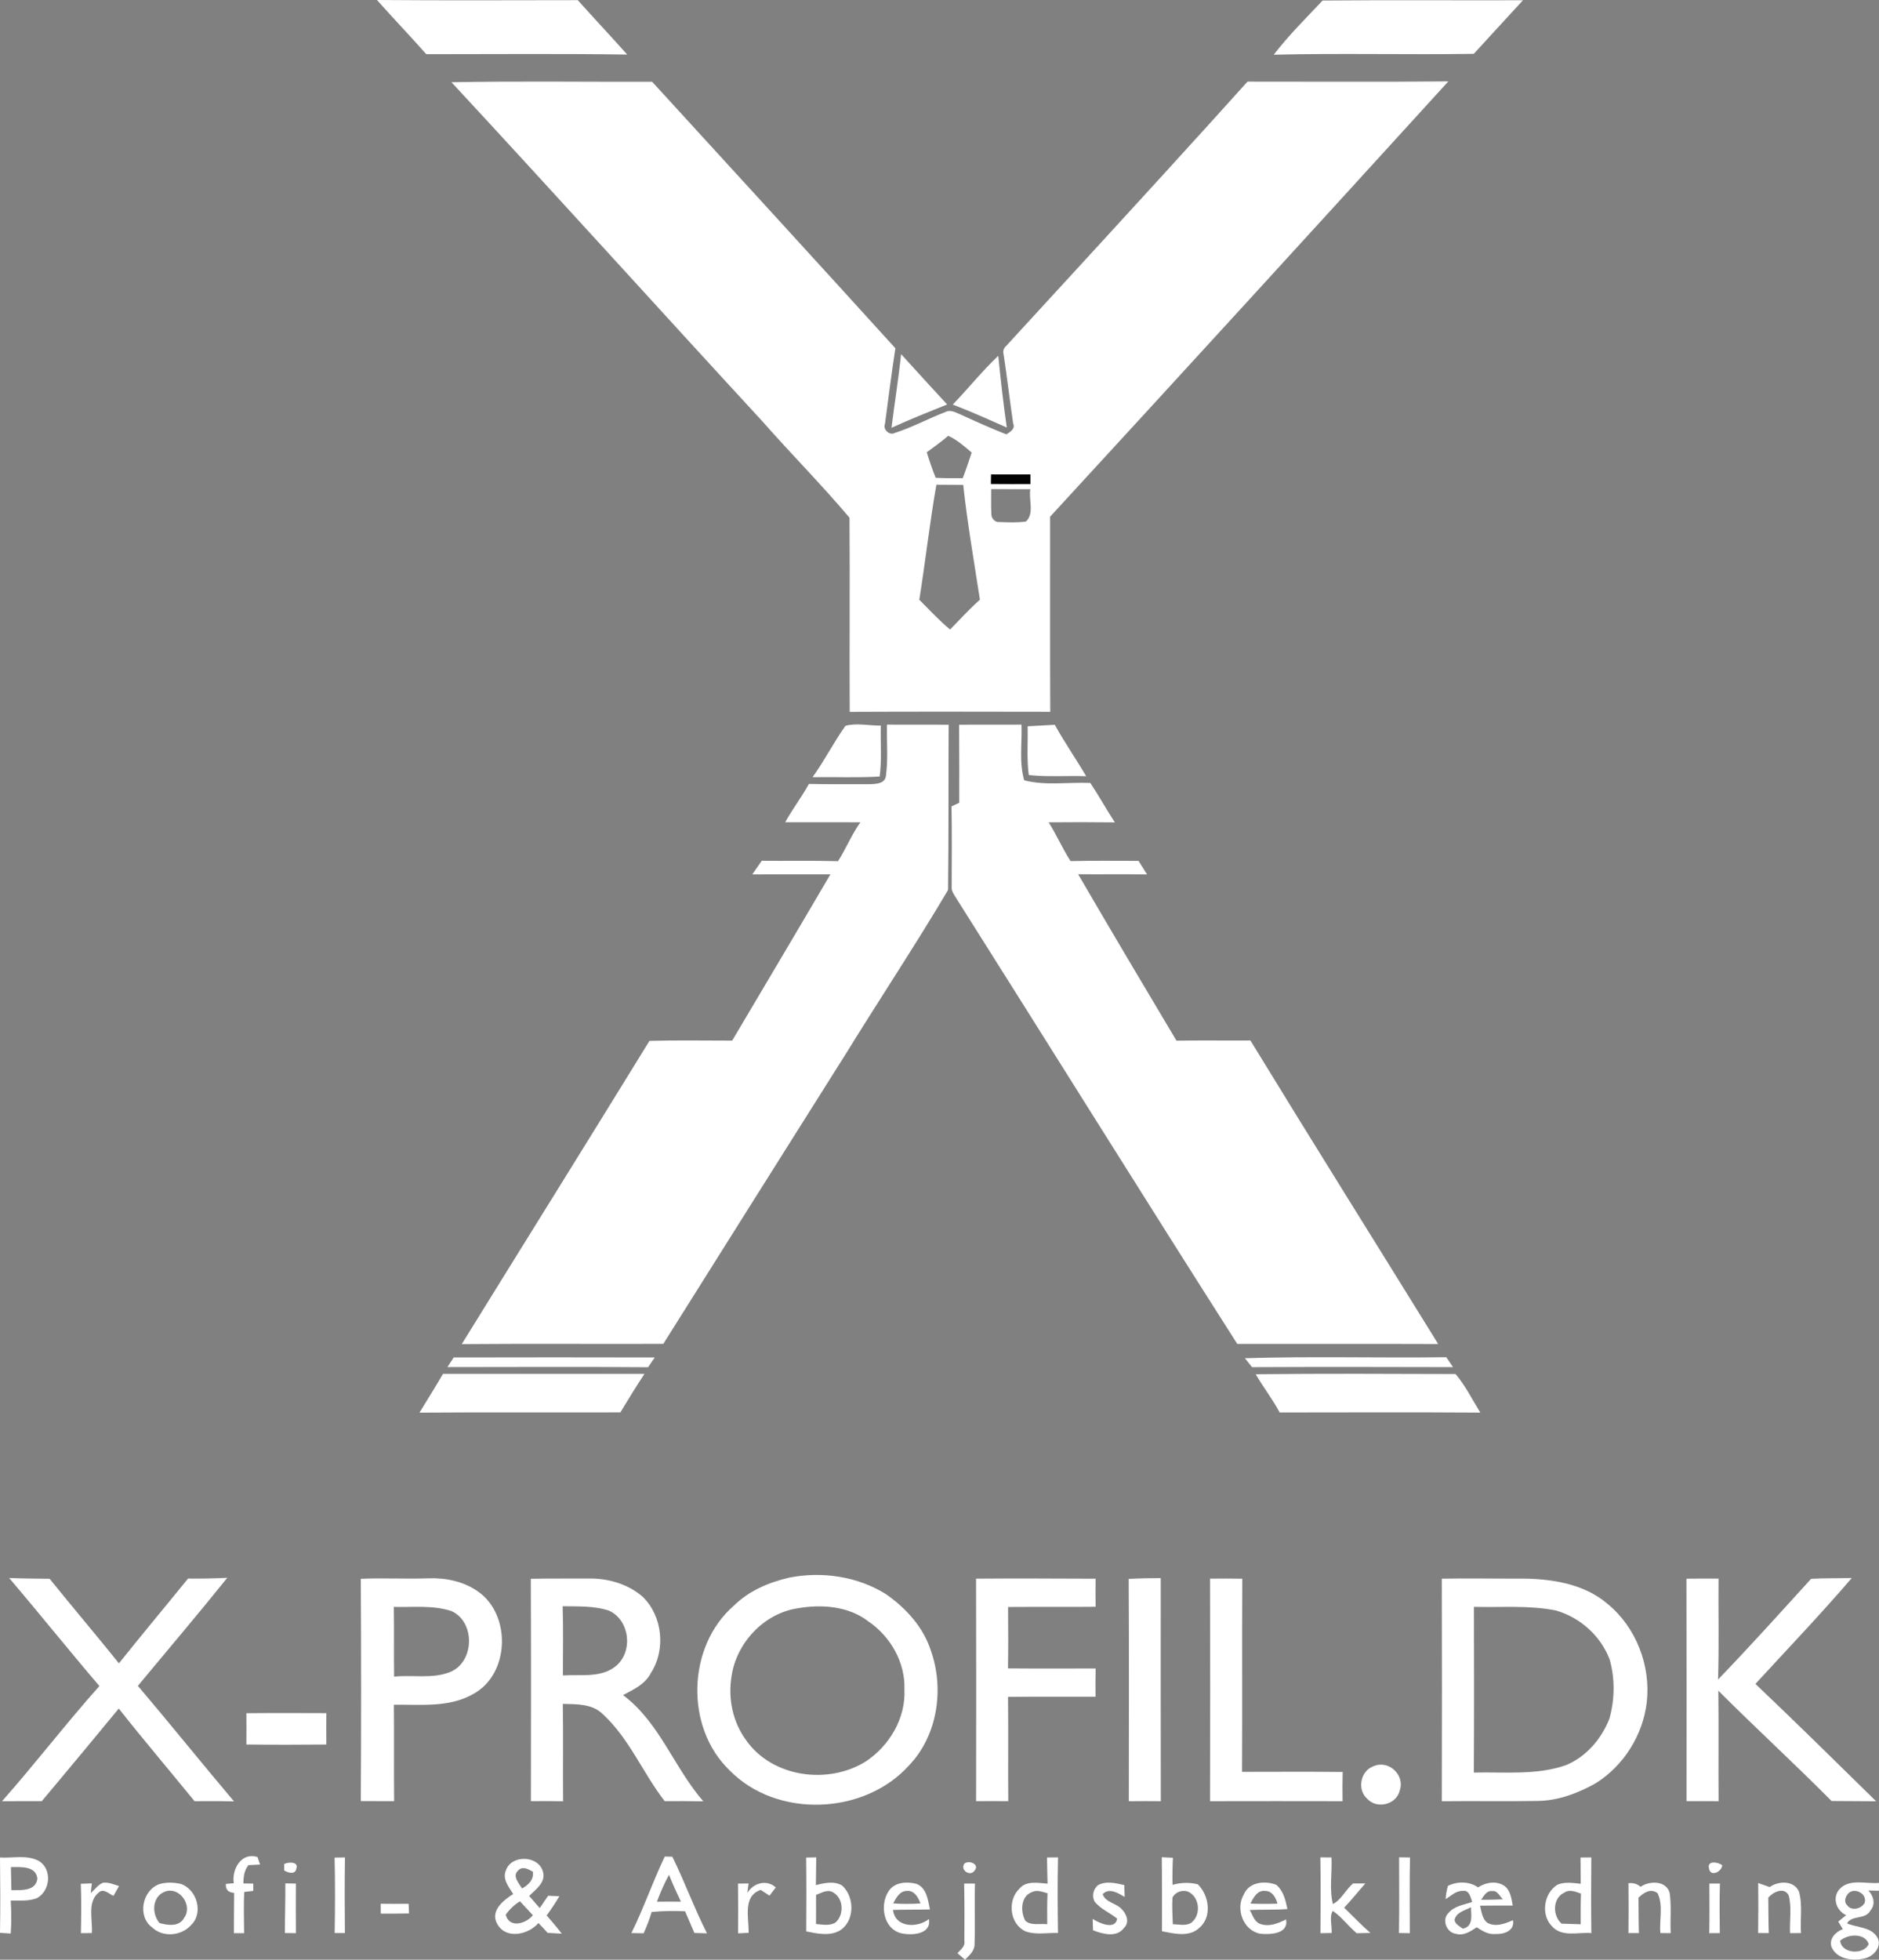 <svg xmlns="http://www.w3.org/2000/svg" id="Layer_2" data-name="Layer 2" viewBox="0 0 576.01 600.57"><rect x="0" y="0" width="576.01" height="600.57" fill="#808080" stroke="none"/><defs><style>
      .cls-1 {
        fill: #fff;
      }

      .cls-2 {
        fill: #020202;
      }

      .cls-3 {
        fill: #fefefe;
      }
    </style></defs><g id="Layer_1-2" data-name="Layer 1"><g><path class="cls-1" d="m115.57,0c20.51.17,41.03.07,61.55.05,5,5.6,10.16,11.05,15.14,16.67-20.52-.3-41.05-.1-61.58-.11-4.96-5.6-10.15-11-15.11-16.61Z"></path><path class="cls-1" d="m390.47,16.77c4.51-5.89,9.92-11.25,14.98-16.61,20.46-.18,40.94-.02,61.41-.08-5,5.5-10.08,10.92-15.07,16.42-20.44.31-40.89-.23-61.32.27Z"></path><path class="cls-1" d="m138.4,25.2c20.49-.39,41.01-.08,61.51-.15,24.87,27.21,49.79,54.37,74.57,81.68-1.17,7.7-2.17,15.43-3.18,23.15-.74,1.7,1.35,3.69,3,2.8,5.35-1.7,10.3-4.44,15.55-6.42,1.49-.83,3.03.13,4.43.68,4.69,2.17,9.41,4.28,14.22,6.18,1.14-.75,2.83-1.66,2.08-3.36-1.02-7.01-1.85-14.05-2.9-21.05-.31-1.07-.05-1.97.78-2.71,45.35-49.34,57.71-62.95,73.97-80.99,20.52-.01,41.04.12,61.56-.07-40.59,44.56-81.27,89.06-122.08,133.41.04,19.93-.06,39.86.05,59.79-20.5-.03-40.99-.08-61.48.02-.1-19.83.08-39.67-.06-59.5-8.51-10.09-17.89-19.52-26.63-29.46-31.88-34.57-63.4-69.51-95.39-104Zm152.28,108.37c-2.11,1.79-4.35,3.42-6.58,5.04.81,2.63,1.71,5.24,2.73,7.81,2.76.16,5.53.15,8.3.11,1-2.58,1.87-5.21,2.74-7.84-2.24-1.91-4.47-3.91-7.19-5.12Zm13.15,11.82c-.01.73-.03,2.18-.05,2.91,4.04.03,8.07.05,12.11.02-.01-.74-.02-2.2-.02-2.93-4.02.03-8.03.01-12.04,0Zm-22.02,38.41c3.11,3.08,6.05,6.34,9.44,9.12,3.01-3.08,5.92-6.26,9.14-9.14-1.78-11.72-3.85-23.4-5.11-35.18-2.75-.02-5.49-.02-8.23-.05-2.06,11.71-3.36,23.53-5.24,35.25Zm22.04-33.9c.02,2.57-.08,5.15.06,7.72-.03,1.27,1.21,2.56,2.52,2.36,2.68.11,5.39.21,8.06-.15,2.69-2.42.79-6.71,1.36-9.91-4-.02-8-.01-12-.02Z"></path><path class="cls-1" d="m276.23,108.53c4.66,5.18,9.41,10.28,14.11,15.42-5.72,2.31-11.45,4.58-17.05,7.15.93-7.53,2.15-15.02,2.94-22.57Z"></path><path class="cls-1" d="m292.07,123.98c4.73-4.9,9.01-10.26,13.95-14.95.74,7.35,1.56,14.69,2.61,22-5.48-2.44-10.96-4.9-16.56-7.05Z"></path><path class="cls-1" d="m259.18,222.43c3.44-.95,7.25-.01,10.83-.07-.14,5.2.35,10.43-.35,15.61-6.85.43-13.72.09-20.57.21,3.66-5.06,6.45-10.67,10.09-15.75Z"></path><path class="cls-1" d="m271.91,222.06c6.3.07,12.6-.02,18.9.04-.1,16.88.03,33.78-.18,50.65-10.03,16.93-20.95,33.37-31.29,50.13-18.67,29.65-37.38,59.28-56,88.96-20.6.07-41.19-.09-61.79.08,19.16-30.99,38.46-61.9,57.54-92.93,8.45-.24,16.91-.07,25.36-.08,10.05-16.99,20.15-33.94,30.12-50.97-7.99,0-15.97-.02-23.96.04.96-1.4,1.92-2.79,2.9-4.18,7.79.08,15.59-.09,23.38.12,2.48-3.86,4.19-8.17,6.86-11.92-7.68-.05-15.36,0-23.04-.02,2.22-4.04,5.04-7.69,7.25-11.73,6.17.13,12.35.06,18.52.07,1.95-.04,4.93-.08,5.12-2.7.69-5.15.17-10.38.31-15.56Z"></path><path class="cls-1" d="m294.02,222.09c6.38-.03,12.75.01,19.12-.02.21,5.68-.77,11.52.83,17.07,6.6,1.7,13.53.51,20.27.81,2.64,3.94,4.92,8.11,7.52,12.08-6.77-.08-13.54-.08-20.3-.02,2.45,3.85,4.25,8.06,6.72,11.89,6.94-.17,13.9-.07,20.85-.07.86,1.39,1.74,2.76,2.61,4.16-7.04-.13-14.08,0-21.13-.07,9.93,17.07,20.03,34.05,30.14,51.01,7.56-.13,15.11-.01,22.67-.06,19.01,31.11,38.38,62,57.56,93.02-20.53-.08-41.06-.01-61.6-.04-28.97-45.43-57.44-91.18-86.23-136.72-.64-1.04-1.45-2.1-1.31-3.39,0-8.21.11-16.41-.05-24.62.59-.27,1.78-.82,2.37-1.09,0-7.98.03-15.96-.04-23.94Z"></path><path class="cls-1" d="m315.03,222.57c2.77-.16,5.54-.3,8.31-.46,2.98,5.4,6.51,10.45,9.63,15.77-5.87-.21-11.75.28-17.6-.36-.65-4.96-.24-9.97-.34-14.95Z"></path><path class="cls-1" d="m139.08,416.01c20.54-.05,41.08-.05,61.63,0-.68,1-1.36,1.99-2.04,2.99-20.5-.15-41.01-.06-61.51-.04.63-.99,1.27-1.98,1.92-2.95Z"></path><path class="cls-1" d="m381.62,416.24c20.55-.64,41.16-.03,61.74-.31.69,1,1.37,2.02,2.06,3.04-20.54-.05-41.08-.09-61.61.01-.55-.69-1.65-2.06-2.19-2.74Z"></path><path class="cls-1" d="m135.79,421.04c20.59-.02,41.18,0,61.77,0-2.55,3.88-5,7.82-7.38,11.8-20.53.07-41.06-.07-61.59.08,2.39-3.96,4.89-7.86,7.2-11.87Z"></path><path class="cls-1" d="m384.94,421.15c20.42-.22,40.85-.13,61.27-.06,3.01,3.56,5.13,7.85,7.58,11.82-20.51-.14-41.01-.05-61.51-.04-2.16-4.09-5.04-7.73-7.34-11.72Z"></path><path class="cls-1" d="m241.95,483.48c10.04-1.97,20.87-.41,29.6,5.04,6.16,4.27,11.5,10.12,13.82,17.36,4.14,11.71,2.05,26-6.69,35.13-13.74,15.27-40.55,16.34-55.02,1.53-13.73-13.15-13.06-38,1.29-50.45,4.61-4.56,10.75-7.19,17-8.61Zm2.58,9.4c-10.35,1.54-18.8,10.61-20.28,20.87-1.12,6.8.38,14.02,4.5,19.59,8.01,11.41,25.19,13.68,36.7,6.45,7.22-4.8,12.23-13.22,11.8-22.02.32-8.27-4.29-16.3-11.06-20.88-6.05-4.69-14.35-5.3-21.66-4.01Z"></path><path class="cls-1" d="m555.2,483.84c4.15-.23,8.31-.13,12.47-.25-9.51,11.09-19.65,21.69-29.54,32.46,12.46,11.84,24.73,23.92,37,35.97-4.55-.06-9.11-.01-13.66-.08-11.37-11.47-23.3-22.38-34.71-33.81.14,11.29-.01,22.58.08,33.87-3.28-.03-6.57-.02-9.84-.02.01-22.73.04-45.45-.02-68.18,3.28-.04,6.56-.04,9.84-.02-.09,10.31.18,20.62-.15,30.93,9.71-10.08,19.1-20.51,28.53-30.87Z"></path><path class="cls-1" d="m2.82,483.59c4.13.19,8.26.17,12.39.24,7.02,8.7,14.26,17.21,21.25,25.92,6.97-8.74,14.15-17.31,21.19-25.99,4.01.05,8.02-.03,12.02-.22-8.97,11.17-18.26,22.08-27.4,33.11,9.94,11.71,19.55,23.68,29.47,35.41-4.03-.11-8.07-.09-12.1-.06-7.72-9.49-15.66-18.8-23.23-28.4-14.13,17.18-29.61,35.53-23.6,28.39-4.07-.03-8.13.01-12.2.02,10.22-11.54,19.59-23.81,29.86-35.31-9.35-10.93-18.34-22.15-27.65-33.11Z"></path><path class="cls-1" d="m110.61,483.84c6.94-.31,13.89.1,20.83-.15,5.22-.18,10.6.94,14.95,3.94,10.45,7.12,9.92,25.53-1.39,31.55-7.34,4.21-16.15,3.13-24.25,3.26.09,9.85-.03,19.69.07,29.54-3.41,0-6.81.01-10.22-.02.14-22.71.13-45.42,0-68.12Zm10.12,8.61c.12,7.12-.02,14.25.08,21.37,5.67-.59,11.67.75,17.09-1.38,7.59-2.96,7.91-15.4.47-18.72-5.68-1.86-11.76-1.1-17.64-1.27Z"></path><path class="cls-1" d="m162.72,483.83c5.89-.11,11.78-.04,17.67-.08,5.92-.1,12.04,1.64,16.58,5.55,6.17,5.93,7.2,16.36,2.51,23.48-1.72,3.39-5.29,5.01-8.49,6.7,11.17,8.33,15.65,22.26,24.61,32.56-3.95-.08-7.9-.07-11.84-.05-6.7-8.64-10.84-19.19-18.98-26.68-3.22-3.2-8.05-3.04-12.25-3.13.17,9.94.01,19.89.09,29.84-3.29-.08-6.58-.05-9.87-.03.02-22.72.08-45.44-.03-68.16Zm9.76,8.42c.23,7.06.1,14.14.07,21.21,5.48-.37,11.92.88,16.43-3.03,5.17-4.5,4.02-13.97-2.3-16.84-4.58-1.5-9.45-1.26-14.2-1.34Z"></path><path class="cls-1" d="m299.21,483.79c12.21-.09,24.43-.03,36.65.02-.04,2.87-.04,5.74.01,8.61-8.95.09-17.9-.01-26.85.06.06,6.27.08,12.54-.02,18.82,8.96.08,17.91.02,26.87.03-.05,2.88-.06,5.76-.03,8.65-8.94.03-17.88-.06-26.83.05.12,10.65-.01,21.3.07,31.96-3.29-.02-6.57-.03-9.86,0,.04-22.74.06-45.47-.01-68.21Z"></path><path class="cls-1" d="m346,483.87c3.27-.18,6.55-.24,9.83-.24,0,22.79-.03,45.58.02,68.37-3.27-.03-6.55-.04-9.81.01.02-22.71.09-45.43-.04-68.14Z"></path><path class="cls-1" d="m370.93,483.79c3.29-.04,6.59-.04,9.89.02-.11,19.73.03,39.46-.08,59.19,10.28,0,20.57-.09,30.86.04-.08,2.98-.07,5.97-.03,8.96-13.54-.04-27.09-.02-40.64,0,.07-22.74.07-45.48,0-68.21Z"></path><path class="cls-1" d="m441.98,483.8c8.49-.16,16.98.03,25.48-.02,8.83.17,18.33,1.76,25.25,7.68,8.81,7.14,13.39,18.99,12.11,30.21-1.19,10.07-7.06,19.46-15.68,24.84-5.42,3.04-11.44,5.32-17.72,5.41-9.81.16-19.62-.02-29.43.09.05-22.73.07-45.47,0-68.21Zm9.83,59.42c9.41-.23,19.14.89,28.21-2.26,6.24-2.56,10.96-8.09,13.36-14.31,1.64-5.85,1.72-12.17.08-18.03-2.72-7.26-9.1-12.98-16.54-15.08-8.26-1.65-16.73-.87-25.08-1.1.04,16.92.08,33.85-.03,50.78Z"></path><path class="cls-1" d="m75.52,525.03c8.17-.08,16.35-.05,24.52-.02-.03,3.2-.02,6.41,0,9.62-8.18.07-16.35.09-24.52-.01.04-3.2.04-6.4,0-9.59Z"></path><path class="cls-1" d="m420.91,541.34c4.66-2.19,9.86,2.57,8.19,7.35-.98,4.36-7,5.83-9.96,2.58-3.17-2.74-2.12-8.48,1.77-9.93Z"></path><path class="cls-1" d="m0,569.25c3.97.24,8.33-.91,11.98,1.1,4.06,2.54,3.44,9.12-.63,11.34-2.56,1.02-5.37.71-8.06.76.2,3.36.24,6.73,0,10.09-1.09-.07-2.19-.14-3.29-.2.13-7.69.09-15.39,0-23.09Zm3.35,2.94c.03,2.35.09,4.71.14,7.07,2.92-.01,7.5.37,7.97-3.53-.44-3.99-5.17-3.53-8.11-3.54Z"></path><path class="cls-1" d="m71.67,577.14c-.68-4.26,2.31-9.64,7.27-8.03.19.58.59,1.74.78,2.31-.89.05-2.67.13-3.56.17-1.3,1.6-1.54,3.6-1.54,5.61.75.01,2.27.03,3.02.05v2.23c-.69.08-2.09.25-2.78.33-.22,4.2-.03,8.42-.03,12.63-1.04,0-2.08,0-3.12,0,.02-4.11,0-8.23.07-12.34-1.82-.13-2.67-1.05-2.54-2.75.61-.05,1.82-.16,2.43-.22Z"></path><path class="cls-1" d="m203.79,568.95c.58.02,1.73.05,2.31.06,3.81,7.71,6.73,15.81,10.63,23.48-1.29-.04-2.58-.08-3.86-.11-.94-2.23-1.89-4.45-2.86-6.65-3.42-.14-6.84-.12-10.25.22-.64,2.23-1.5,4.39-2.45,6.52-1.26-.03-2.51-.05-3.75-.06,3.78-7.66,6.55-15.76,10.23-23.46Zm-2.42,13.86c2.46-.04,4.91-.04,7.37-.01-1.29-2.73-2.56-5.45-3.65-8.25-1.46,2.65-2.65,5.43-3.72,8.26Z"></path><path class="cls-1" d="m247.12,569.27c1.03-.03,2.07-.05,3.1-.07-.05,2.83-.07,5.67-.11,8.51,2.61-.65,5.58-1.33,8.05.13,3.9,3.53,3.93,11.01-.82,13.86-3.14,1.71-6.88.86-10.2.2.06-7.55.07-15.09-.02-22.63Zm3.05,11.43c-.02,2.97-.03,5.95-.02,8.93,1.98.17,4.12.64,5.95-.43,2.72-2.38,2.52-7.45-.72-9.26-1.77-1.07-3.54.19-5.21.76Z"></path><path class="cls-1" d="m484.51,569.25c1.1-.02,2.2-.03,3.31-.03-.07,7.73-.09,15.47.01,23.2-3.99-.36-9.04,1.37-12.06-2.09-3.52-3.52-2.51-10.14,1.65-12.74,2.27-.96,4.78-.52,7.16-.29-.03-2.69-.04-5.37-.07-8.05Zm-4.93,10.74c-3.65,1.67-3.72,7.03-.88,9.53,1.95.06,3.9.13,5.86.19-.02-3.13-.02-6.26.09-9.39-1.63-.57-3.45-1.4-5.07-.33Z"></path><path class="cls-1" d="m102.57,569.28c.8-.01,2.39-.04,3.18-.05-.12,7.72-.09,15.45-.02,23.17-1.05,0-2.09,0-3.14,0,.13-7.71.17-15.42-.02-23.13Z"></path><path class="cls-1" d="m404.78,592.45c.06-7.75.1-15.5-.02-23.24.85,0,2.56.01,3.41.01.23,4.75-.7,9.67.42,14.3,2.58-1.25,3.93-4.47,6.22-6.32,1.24,0,2.49,0,3.74.01-2.2,2.45-4.23,5.04-6.49,7.43,2.66,2.59,5.24,5.27,8.03,7.73-1.4.03-2.81.05-4.2.09-2.56-2.15-4.57-4.98-7.32-6.84-1.12,1.69-.21,4.6-.35,6.77-1.15.02-2.3.03-3.44.06Z"></path><path class="cls-1" d="m428.9,569.19c.83,0,2.5.04,3.34.05-.16,7.74-.07,15.47-.06,23.21-1.11-.03-2.22-.04-3.32-.06.12-7.73.05-15.47.04-23.2Z"></path><path class="cls-1" d="m24.77,577.31c1.13-.05,2.26-.09,3.39-.13-.09.74-.26,2.23-.35,2.97,1.25-1.05,2.2-2.53,3.74-3.15,1.72-.24,3.34.51,4.93,1.01-.57.98-1.13,1.98-1.68,2.98-1.35-.46-2.83-2.28-4.33-1.18-3.92,2.94-2,8.44-2.32,12.6-1.12,0-2.23.01-3.35.03.09-5.05.17-10.09-.03-15.13Z"></path><path class="cls-1" d="m48.83,577.42c2.12-.65,4.41-.55,6.56-.08,4.91,1.6,7.08,8.8,3.26,12.54-2.96,3.43-8.73,3.98-12.05.77-4.57-3.38-2.99-11.37,2.23-13.23Zm.06,11.91c2.55.73,6.08,1.21,7.56-1.59,2.75-3.79-1.47-9.77-5.97-8-3.86,1.54-4.04,6.69-1.59,9.59Z"></path><path class="cls-1" d="m87.47,577.18c1.08.01,2.15.03,3.23.06-.04,5.06-.02,10.13.01,15.2-.84-.01-2.53-.03-3.38-.04.01-5.08.17-10.15.14-15.22Z"></path><path class="cls-1" d="m272.37,579.63c1.8-2.87,5.62-3.06,8.58-2.3,3.12,1.22,3.53,4.97,4.12,7.84-3.78.11-7.56.02-11.33.15.71,5.51,7.48,5.59,11.03,2.79.8,4.77-5.28,5.09-8.51,4.36-5.45-1.34-6.63-8.62-3.89-12.84Zm5.59-.14c-2.21.06-3.25,2.16-4.16,3.83,2.77.21,5.56.19,8.35.02-.64-1.86-1.92-4.1-4.19-3.85Z"></path><path class="cls-1" d="m336.59,577.73c2.52-1.38,5.43-.61,8.06-.03.03.91.1,2.73.13,3.64-2-1.15-4.67-2.94-6.75-.87.83,2.63,4.25,2.72,5.9,4.69,1.46,1.43,2.39,4.03.65,5.64-2.23,3.12-6.53,1.9-9.51.76-.03-.87-.08-2.62-.1-3.49,1.97,1.33,6.97,3.51,7.49-.09-2.25-1.83-5.11-2.93-6.93-5.25-.86-1.71-.38-3.8,1.06-5Z"></path><path class="cls-1" d="m381.28,580.59c1.59-3.87,6.57-4.33,10-2.95,2.16,1.87,2.83,4.73,3.38,7.41-3.84.3-7.69.12-11.53.28.85,1.55,1.4,3.71,3.31,4.32,2.68.9,5.42-.23,7.81-1.42.82,4.49-4.83,4.68-7.93,4.38-5.22-.97-7.64-7.6-5.04-12.02Zm2.06,2.79c2.75.11,5.51.12,8.27.02-.48-1.84-1.62-3.94-3.81-3.91-2.33-.29-3.62,2.1-4.46,3.89Z"></path><path class="cls-1" d="m443.87,577.94c2.88-1.42,6.55-1.43,9.23.47,2.35-1.54,5.61-2.12,8.06-.47,1.9,1.4,2.17,3.9,2.58,6.05-3.35-.01-6.7-.02-10.05.03.47,1.79.65,3.89,2.16,5.18,2.56,1.5,5.47.32,7.96-.72.62,3.27-2.89,4.38-5.45,4.22-2.14.21-3.97-.96-5.66-2.06-1.88,1.24-4.07,2.73-6.45,1.98-2.81-.36-4.36-4.34-2.23-6.35,1.8-2.18,4.77-2.52,7.28-3.39-.46-1.33-.89-3.72-2.8-3.39-2.12-.14-3.64,1.53-5.33,2.51.07-1.4.31-2.75.7-4.06Zm10.16,4.27c2.23.02,4.46-.03,6.7-.14-1.02-.92-1.68-2.8-3.31-2.51-1.69-.27-2.55,1.51-3.39,2.65Zm-8.14,6.14c.19,1.38,1.55,1.96,2.54,2.72,3.33-.72,2.51-4.07,2.51-6.58-1.85.99-4.49,1.51-5.05,3.86Z"></path><path class="cls-1" d="m502.94,578.23c2.71-1.92,7.89-1.93,8.89,1.87.6,4.07.13,8.22.32,12.33-1.07-.01-2.13-.02-3.18-.02-.33-4.04.97-8.48-.84-12.22-2.09-1.62-4.3-.15-5.85,1.39.06,3.61.01,7.22.13,10.83-.81,0-2.41,0-3.21,0,.07-5.09.06-10.19,0-15.28,1.45-.17,2.69.2,3.74,1.11Z"></path><path class="cls-1" d="m524.01,577.24c1.07-.01,2.15-.01,3.24-.01-.16,5.06-.11,10.13-.04,15.19-1.09,0-2.16.01-3.23.02.1-5.07.06-10.13.03-15.2Z"></path><path class="cls-1" d="m542.5,578.32c2.67-1.94,7.43-2.09,8.96,1.35,1.2,4.12.32,8.51.64,12.74-1.13,0-2.24.01-3.35.03-.21-3.85.57-7.86-.43-11.59-1.41-2.69-4.76-1.03-6.25.7.07,3.62.02,7.24.15,10.87-1.09-.02-2.18-.02-3.26-.02.08-5.11.07-10.22.02-15.33.88.31,2.64.94,3.52,1.25Z"></path><path class="cls-1" d="m563.73,579.15c2.97-3.59,8.26-1.74,12.28-2.11,0,.6-.01,1.8-.02,2.4-.81-.02-2.44-.06-3.25-.08,1.63,1.66,2.32,4.3.6,6.18-1.45,2.82-5.63,1.27-7.14,3.89,3.1,1.37,7.44,1.04,9.32,4.34,1.47,2.71-1.02,5.62-3.61,6.33-3.65.96-8.76.5-10.46-3.43-.83-2.58,1.28-4.61,3.47-5.48-.36-.57-1.06-1.72-1.41-2.29.61-.5,1.82-1.49,2.43-1.98-2.93-1.3-4.31-5.15-2.21-7.77Zm2.98,1c-.93.9-1.62,2.63-.49,3.68,1.26,1.93,4.41,1.18,5.38-.67.92-2.65-2.9-4.84-4.89-3.01Zm-2.61,14.6c.41,4.1,7.39,4.41,8.75.98-1.23-3.43-6.39-3.04-8.75-.98Z"></path><path class="cls-1" d="m295.56,577.23c.83,0,2.49.01,3.32.02-.19,6.16.09,12.33-.13,18.5.08,2.08-1.6,3.47-2.91,4.82-.79-.67-1.55-1.32-2.33-1.98.92-1.1,2.48-2.12,2.12-3.8.05-5.86.05-11.71-.07-17.56Z"></path><path class="cls-1" d="m116.71,583.43c2.85.03,5.71.05,8.56.01.04.98.07,1.96.11,2.96-2.88.06-5.77.06-8.65.06-.01-1.02-.01-2.03-.02-3.03Z"></path></g><path class="cls-2" d="m303.83,145.39c4.01.01,8.02.03,12.04,0,0,.73.01,2.19.02,2.93-4.04.03-8.07,0-12.11-.02.02-.73.04-2.18.05-2.91Z"></path><g><path class="cls-3" d="m320.96,569.24c1.12-.02,2.25-.03,3.38-.03-.19,7.72-.13,15.45-.01,23.17-3.33-.1-6.85.66-10.04-.53-4.83-2.3-5.52-9.49-1.78-13.06,2.12-2.53,5.75-1.72,8.62-1.52-.09-2.68-.12-5.36-.17-8.03Zm-6.63,19.42c1.83,1.57,4.49.76,6.7,1.04-.03-3.17-.05-6.34.09-9.5-1.53-.37-3.17-1.15-4.71-.37-3.55,1.22-3.66,6.03-2.08,8.83Z"></path><path class="cls-3" d="m356.15,569.16c1.13.05,2.27.11,3.41.17-.13,2.76-.19,5.53-.11,8.3,2.54-.72,5.17-.81,7.74-.16,3.53,3.46,4.47,10.11.33,13.46-3.1,2.8-7.64,1.63-11.32.93-.02-7.57.05-15.14-.05-22.7Zm3.27,12.4c-.16,2.71.03,5.42.11,8.14,1.83.03,3.82.59,5.53-.36,2.92-2.07,2.86-6.99.02-9.1-1.77-1.46-4.72-.68-5.66,1.32Z"></path><path class="cls-3" d="m155.07,573.23c1.69-5,10.13-4.64,11.4.46.88,3.25-2.29,5.35-4.25,7.35,1.07,1.23,2.15,2.47,3.23,3.72.87-1.27,1.74-2.53,2.59-3.79,1.14.03,2.29.08,3.44.15-1.21,2.02-2.5,3.99-3.9,5.89,1.58,1.82,3.16,3.66,4.63,5.58-1.45-.08-2.9-.16-4.34-.24-.92-1.03-1.85-2.04-2.81-3.02-3.07,3.6-9.94,5.12-12.61.32-2.32-4.01,1.86-7.3,4.87-9.21-1.32-2.14-3.38-4.54-2.25-7.21Zm3.69.08c-1.78,1.66.38,3.9,1.27,5.43,1.97-1.09,3.64-2.65,3.33-5.12-1.39-.81-3.26-1.86-4.6-.31Zm-3.73,13.47c1.09,4.31,6.24,2.77,8.32.16-1.33-1.41-2.65-2.83-3.95-4.26-1.74,1.05-3.19,2.46-4.37,4.1Z"></path><path class="cls-3" d="m87.12,571.24c1.33-.67,4.54-.78,3.71,1.47-.32,1.9-2.59,1.21-3.7.52,0-.5-.01-1.49-.01-1.99Z"></path><path class="cls-3" d="m295.63,571.14c1.47-1.25,4.8.26,3.12,2.11-1.26,1.98-4.52-.1-3.12-2.11Z"></path><path class="cls-3" d="m523.9,572.58c-.65-2.5,2.79-1.97,4.06-.94-.22,2.07-3.67,3.66-4.06.94Z"></path><path class="cls-3" d="m226.23,577.25c1.08-.02,2.16-.03,3.24-.04-.1.73-.29,2.18-.39,2.91,1.89-3.08,5.9-4.23,8.74-1.7-.48.63-1.45,1.89-1.93,2.52-.9-.59-1.79-1.18-2.69-1.76-5.64,1.89-3.58,8.7-3.71,13.16-.81.04-2.42.11-3.23.15.05-5.08.05-10.16-.03-15.24Z"></path></g></g></svg>